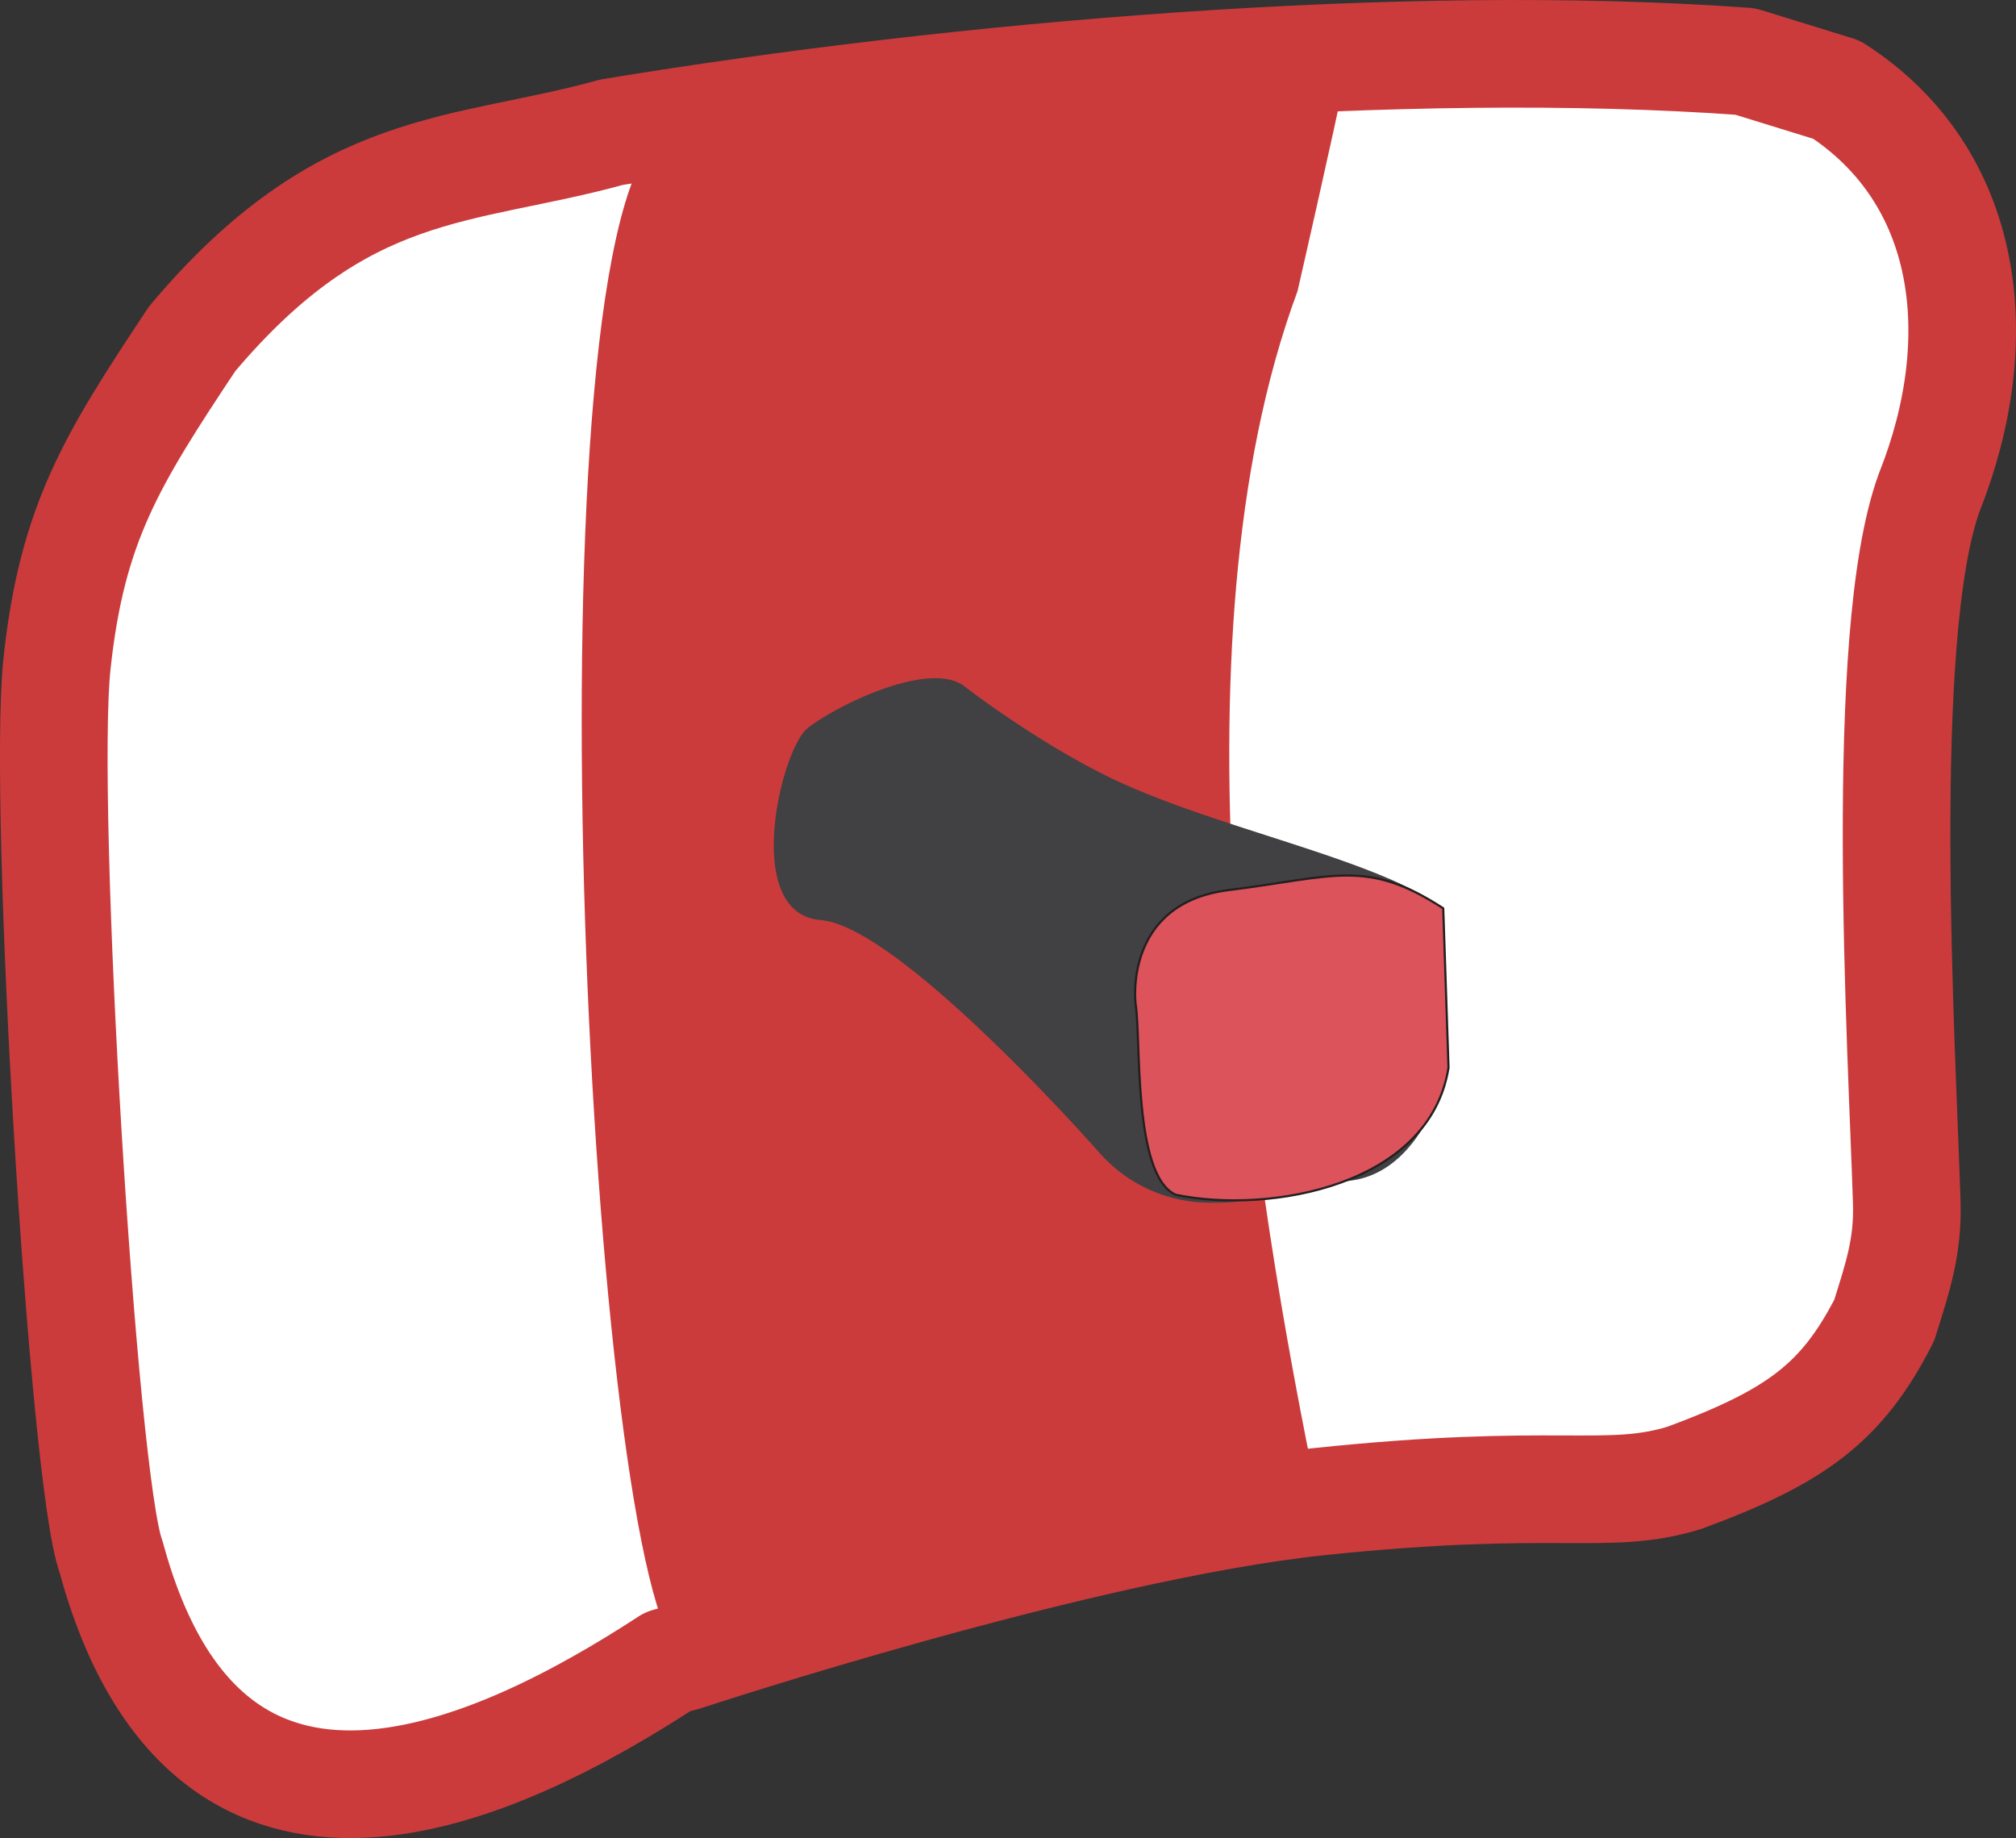 <svg xmlns="http://www.w3.org/2000/svg" viewBox="0 0 468.37 426.99"><rect x="0" y="0" width="468.37" height="426.99" fill="#333333" stroke="none"/><defs><style>.cls-1{fill:#fff;stroke:#cb3b3c;stroke-width:25px;}.cls-1,.cls-4{stroke-linejoin:round;}.cls-2{fill:#cb3b3c;}.cls-3{fill:#414042;}.cls-4{fill:#dc535b;stroke:#231f20;stroke-width:0.5px;}</style></defs><g id="Layer_2" data-name="Layer 2"><g id="Layer_1-2" data-name="Layer 1"><path class="cls-1" d="M405.47,14.28C326,8.54,222.74,17.4,142.07,30.72c-34.61,9.6-62.13,6-97.44,48-18.67,28.1-27.9,42.87-31.39,75.49S19.3,344,25.76,361.49C48.3,444.92,116.74,411,155.14,386l4.16-1.16s91.38-30.15,147.07-36,66.77,0,84.93-5.53c26.06-9.62,36.65-17.44,46.46-36.62,3.07-9.85,5.54-16.92,5.23-27.38-1.11-35.85-6.94-131.6,5.23-164.93,14.28-35.93,9.37-73.58-21.54-93.55Z"></path><path class="cls-2" d="M148.22,30.72l3.08,3.08C121.61,72,138,378.17,159.31,384.87c10.45,6.47,26.45-17.53,147.06-36-15.18-72.83-35.44-199-4.92-281.23,0,0,8.56-37.4,11.19-50.52l-2.57-4.25"></path><path class="cls-3" d="M223.94,159.34s16.59,12.92,34.43,21.53c24.48,11.7,61.72,18.69,76.93,30.16v40s-5.63,22.77-23.39,23.38-16.59,5.54-32.29,4.93a34.19,34.19,0,0,1-24.32-11.7s-46.16-52.44-64.62-53.91-9.23-39.62-3.08-44.55S215.54,153.25,223.94,159.34Z"></path><path class="cls-4" d="M335.3,211,336.53,248c-4.3,27.36-41.45,34.09-63.39,29.54-10-4.53-8-36.44-9.31-44.31,0,0-3-23.38,21.62-26.46S317.45,199.41,335.3,211Z"></path></g></g></svg>